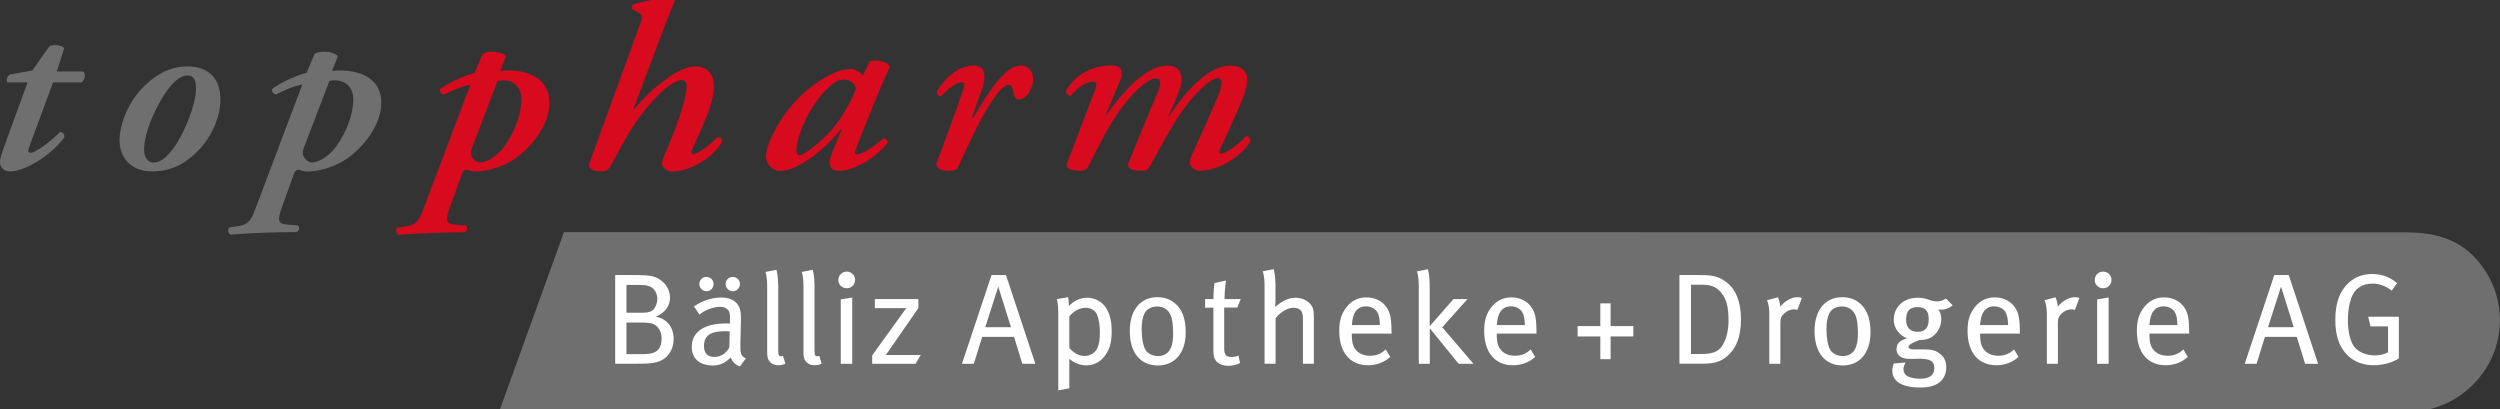 <?xml version="1.0" encoding="UTF-8"?>
<svg preserveAspectRatio="xMidYMid slice" width="733px" height="120px" xmlns="http://www.w3.org/2000/svg" xmlns:xlink="http://www.w3.org/1999/xlink" version="1.1" id="Ebene_1" x="0px" y="0px" viewBox="0 0 226.64 37.62" style="enable-background:new 0 0 226.64 37.62;" xml:space="preserve">
<rect x="0" y="0" width="226.64" height="37.62" fill="#333333" stroke="none"/>
<style type="text/css">
	.st0{fill:#6F6F6F;}
	.st1{fill:#D70A1E;}
	.st2{fill:#FFFFFF;}
</style>
<path class="st0" d="M4.81,7.73l-2.16,5.84c-0.14,0.36-0.1,0.54,0.15,0.54c0.38,0,1.78-0.99,2.64-1.89c0.29,0.04,0.43,0.18,0.38,0.5  C4.76,14.2,2.4,15.8,0.86,15.8C0.38,15.8,0,15.39,0,15.03c0-0.32,0.07-0.63,0.29-1.24L2.5,7.73H0.67c-0.14-0.2,0-0.59,0.24-0.72  l2.02-0.36l1.54-2.19c0.14-0.09,0.34-0.11,0.58-0.11c0.33,0,0.67,0.11,0.77,0.29l-0.67,2.1h2.4c0.29,0.27,0.1,0.86-0.19,0.99H4.81z"></path>
<path class="st0" d="M13.37,7.79c1.37-1.22,2.57-1.51,3.65-1.51c2.14,0,3,1.38,2.96,3.07c0,1.4-0.74,3.45-2.36,4.9  c-1.4,1.28-2.74,1.55-3.8,1.55c-2.02,0-3.03-1.31-2.98-2.96C10.9,11.2,11.88,9.06,13.37,7.79z M15.75,13.66  c0.87-1.17,2.02-3.88,2.02-5.34c0-0.61-0.1-1.22-0.77-1.22c-0.43,0-0.94,0.25-1.56,0.99c-1.13,1.37-2.38,4.06-2.38,5.73  c0,0.68,0.31,1.17,0.87,1.17C14.5,14.99,15.03,14.63,15.75,13.66z"></path>
<path class="st0" d="M30.1,6.69c0.24-0.04,0.48-0.04,0.77-0.04c2.12,0,3.7,0.95,3.7,2.91c0,1.65-1.06,3.34-2.5,4.6  c-1.35,1.2-3.13,1.65-4.23,1.65c-0.24,0-0.53-0.09-0.82-0.18c-0.19,0.05-0.29,0.18-0.38,0.41l-1.03,2.86  c-0.46,1.24-0.48,1.65,0.39,1.72L27,20.69c0.19,0.13,0.15,0.52-0.14,0.61c-1.97,0-3.99,0.07-5.96,0.23c-0.24-0.14-0.29-0.5-0.1-0.66  l0.67-0.09c1.16-0.16,1.32-0.63,1.78-1.85l4.16-11.01c-0.77,0.13-1.59,0.5-2.4,0.9c-0.29-0.04-0.43-0.36-0.29-0.54  c0.77-0.54,2.02-1.15,3.07-1.42l0.72-1.69C28.66,5,29,4.95,29.43,4.95c0.58,0,1.11,0.23,1.2,0.41L30.1,6.69z M27.51,13.75  c-0.1,0.27-0.1,0.54,0.07,0.79c0.12,0.18,0.39,0.45,0.72,0.45c0.36,0,1.37-0.34,2.19-1.47c0.99-1.38,1.54-3,1.54-4.24  c0-1.22-0.82-1.74-1.63-1.74c-0.24,0-0.39,0.02-0.53,0.05L27.51,13.75z"></path>
<path class="st1" d="M76.54,7.48c0.48,0,0.87,0.25,1.06,0.79c-0.34,1.04-1.45,3.06-2.66,4.25c-1.06,1-2.08,1.81-2.46,1.81  c-0.19,0-0.29-0.2-0.29-0.46c0.05-1.49,1.31-4.05,2.66-5.43C75.62,7.68,76.01,7.48,76.54,7.48z M78.23,7.11  c-0.14-0.18-0.38-0.36-0.5-0.43c-0.17-0.07-0.36-0.16-0.56-0.16c-0.58,0-1.16,0.14-1.88,0.5c-0.82,0.41-1.93,1.11-3.02,2.24  c-1.86,1.97-2.83,4.26-2.83,5.14c0,0.73,0.54,1.36,1.3,1.36c1.4,0,3.81-1.65,5.5-3.81h0.07l-0.87,2.15  c-0.17,0.45-0.24,0.7-0.24,0.93c0,0.27,0.22,0.73,0.79,0.73c1.55,0,3.43-1.27,4.49-2.54c0-0.29-0.19-0.43-0.39-0.43  c-1.06,0.95-2.05,1.47-2.41,1.47c-0.15,0-0.24-0.11-0.12-0.41c0.89-2.36,2.44-6.09,3.11-7.56c-0.22-0.41-0.89-0.54-1.35-0.54  c-0.19,0-0.39,0.04-0.48,0.09L78.23,7.11z"></path>
<path class="st1" d="M88.95,8.56l-0.84,2.33h0.14c0.73-1.25,1.55-2.54,2.15-3.24c0.77-0.91,1.42-1.45,2.15-1.45  c0.77,0,1.11,0.63,1.11,1.27c0,0.7-0.55,1.81-1.3,1.81c-0.29,0-0.39-0.25-0.48-0.66c-0.1-0.45-0.24-0.68-0.48-0.68  c-0.29,0-0.85,0.5-1.64,1.74c-0.89,1.36-1.91,3.55-2.9,5.71c-0.12,0.27-0.43,0.36-0.82,0.36c-0.48,0-1.33-0.14-1.11-0.77  c0.53-1.47,1.74-4.62,2.42-6.68c0.12-0.36,0.1-0.59-0.15-0.59c-0.53,0-1.3,0.63-1.88,1.27c-0.24,0-0.44-0.18-0.39-0.45  c0.63-1.02,1.84-2.33,3.33-2.33C89.55,6.21,89.34,7.52,88.95,8.56z"></path>
<path class="st1" d="M101.62,7.38l-1.4,3.35h0.05c1.52-2.2,3.67-4.53,5.53-4.53c1.47,0,1.4,1.27,1.21,1.97  c-0.14,0.47-0.7,1.79-1.09,2.65h0.05c1.95-2.97,3.91-4.62,5.6-4.62c1.06,0,1.5,0.63,1.5,1.31c0,0.43-0.19,1.13-0.44,1.74  c-0.43,1.11-1.59,3.58-2,4.48c-0.12,0.27-0.12,0.45,0.07,0.45c0.44,0,1.55-0.82,2.22-1.54c0.29-0.05,0.44,0.13,0.44,0.4  c-0.73,1.29-2.75,2.7-4.64,2.7c-0.44,0-0.87-0.41-0.87-0.73c0-0.27,0.14-0.59,0.48-1.33c0.63-1.36,1.45-3.19,2.03-4.57  c0.19-0.45,0.38-1,0.38-1.34c0-0.23-0.05-0.41-0.36-0.41c-0.46,0-1.35,0.66-2.51,2.04c-1.25,1.5-2.39,3.69-3.62,5.93  c-0.17,0.32-0.36,0.41-0.75,0.41c-0.67,0-1.4-0.14-1.21-0.68c0.05-0.14,1.94-4.76,2.46-5.96c0.15-0.32,0.43-0.95,0.43-1.29  c0-0.27-0.1-0.45-0.36-0.45c-0.53,0-1.47,0.63-2.68,2.08c-1.21,1.45-2.34,3.64-3.48,5.89c-0.15,0.32-0.34,0.41-0.72,0.41  c-0.72,0-1.38-0.14-1.21-0.68c0.07-0.23,2.32-6,2.53-6.63c0.22-0.59,0.17-0.77-0.17-0.77c-0.77,0-1.54,0.73-2.03,1.27  c-0.24,0-0.43-0.18-0.43-0.41c0.67-1.25,2.08-2.33,4.2-2.33C101.71,6.21,101.84,6.86,101.62,7.38z"></path>
<path class="st1" d="M45.34,6.69c0.24-0.04,0.48-0.04,0.77-0.04c2.11,0,3.7,0.95,3.7,2.91c0,1.65-1.06,3.34-2.5,4.6  c-1.35,1.2-3.13,1.65-4.23,1.65c-0.24,0-0.53-0.09-0.82-0.18c-0.19,0.05-0.29,0.18-0.39,0.41l-1.03,2.86  c-0.46,1.24-0.48,1.65,0.38,1.72l1.01,0.09c0.19,0.13,0.15,0.52-0.14,0.61c-1.97,0-3.99,0.07-5.96,0.23  c-0.24-0.14-0.29-0.5-0.1-0.66l0.67-0.09c1.15-0.16,1.32-0.63,1.78-1.85l4.16-11.01c-0.77,0.13-1.59,0.5-2.41,0.9  c-0.29-0.04-0.43-0.36-0.29-0.54c0.77-0.54,2.02-1.15,3.08-1.42l0.72-1.69C43.9,5,44.24,4.95,44.67,4.95c0.58,0,1.11,0.23,1.2,0.41  L45.34,6.69z M42.75,13.75c-0.1,0.27-0.1,0.54,0.07,0.79c0.12,0.18,0.38,0.45,0.72,0.45c0.36,0,1.37-0.34,2.19-1.47  c0.99-1.38,1.54-3,1.54-4.24c0-1.22-0.82-1.74-1.63-1.74c-0.24,0-0.38,0.02-0.53,0.05L42.75,13.75z"></path>
<path class="st0" d="M45.23,37.62h172.89c2.28,0,4.42-0.86,6.02-2.44l0,0c1.61-1.58,2.49-3.67,2.49-5.9c0-2.23-0.89-4.32-2.49-5.9  c-1.61-1.58-3.75-2.06-6.02-2.06L51.13,21.3L45.23,37.62z"></path>
<path class="st1" d="M65.02,12.7c-0.67,0.72-1.77,1.53-2.2,1.53c-0.19,0-0.19-0.18-0.07-0.45c0.4-0.88,0.85-1.81,1.27-2.88  c0.41-0.98,0.7-2.01,0.7-2.88c0-0.97-0.57-1.74-1.67-1.74c-0.81,0-1.72,0.47-2.63,1.13c-0.74,0.52-1.72,1.33-2.94,2.75l-0.05-0.05  l2.37-6.28c0.45-1.24,0.99-2.53,1.42-3.66c-0.05-0.05-0.1-0.14-0.19-0.18c-1.05,0.04-3.06,0.45-3.63,0.68  c-0.14,0.09-0.14,0.27-0.09,0.41l0.57,0.31c0.45,0.25,0.39,0.41-0.04,1.56l-4.4,12.08c-0.23,0.63,0.57,0.77,1.01,0.77  c0.38,0,0.64-0.09,0.81-0.36c0.5-0.79,1.79-3.47,3.01-4.96c1.03-1.29,1.74-2,2.46-2.5c0.46-0.31,0.84-0.47,1.08-0.47  c0.29,0,0.43,0.2,0.43,0.61c0,1.17-1.1,4.15-1.81,5.73l0.01,0c-0.3,0.67-0.43,0.98-0.43,1.24c0,0.31,0.43,0.72,0.86,0.72  c1.86,0,3.87-1.4,4.58-2.68C65.44,12.84,65.3,12.66,65.02,12.7z"></path>
<g>
	<path class="st2" d="M60.34,29.35c-0.24-0.19-0.5-0.3-0.89-0.39c0.82-0.32,1.29-0.94,1.29-1.72c0-0.83-0.56-1.58-1.39-1.87   c-0.42-0.15-0.84-0.18-2.38-0.18h-1.2v8.04h2.1c1.18,0,1.5-0.07,1.93-0.23c0.77-0.3,1.27-1.08,1.27-1.99   C61.08,30.31,60.81,29.7,60.34,29.35z M59.46,27.96c-0.22,0.51-0.51,0.65-1.34,0.65h-1.33v-2.52h1.07c0.4,0,0.64,0.01,0.86,0.07   c0.53,0.13,0.87,0.61,0.87,1.2C59.59,27.56,59.54,27.77,59.46,27.96z M58.43,32.36h-1.64V29.5h1.35c0.45,0,0.74,0.04,0.92,0.08   c0.53,0.11,0.92,0.68,0.92,1.35C59.98,31.92,59.5,32.36,58.43,32.36z"></path>
	<path class="st2" d="M67.12,31.35l0.05-1.9c0.01-0.57,0-0.98-0.13-1.29c-0.25-0.61-0.82-0.93-1.64-0.93   c-0.84,0-1.67,0.26-2.45,0.78l-0.04,0.03l0.51,0.74l0.04-0.04c0.36-0.32,1.17-0.67,1.81-0.67c0.33,0,0.55,0.09,0.74,0.3   c0.15,0.17,0.17,0.36,0.17,0.87v0.35c-0.07,0-0.19-0.01-0.36-0.01c-1.98,0-3.11,0.77-3.11,2.12c0,1.06,0.71,1.69,1.9,1.69   c0.64,0,1.09-0.2,1.64-0.73c0.12,0.38,0.42,0.67,0.8,0.8l0.04,0.01l0.52-0.72l-0.05-0.03C67.16,32.5,67.1,32.3,67.12,31.35z    M65.75,30.28c0.14,0,0.27,0.01,0.4,0.02l-0.03,1.45c-0.26,0.53-0.79,0.87-1.35,0.87c-0.63,0-0.95-0.34-0.95-1   C63.82,30.69,64.41,30.28,65.75,30.28z"></path>
	<path class="st2" d="M66.44,26.66c0.35,0,0.64-0.3,0.64-0.66c0-0.35-0.3-0.64-0.65-0.64c-0.36,0-0.65,0.29-0.65,0.64   C65.78,26.36,66.08,26.66,66.44,26.66z"></path>
	<path class="st2" d="M64.05,26.66c0.36,0,0.64-0.29,0.64-0.66c0-0.35-0.29-0.64-0.65-0.64c-0.35,0-0.64,0.29-0.64,0.64   C63.39,26.36,63.69,26.66,64.05,26.66z"></path>
	<path class="st2" d="M70.92,32.54c-0.03,0.01-0.08,0.02-0.1,0.02c-0.19,0-0.27-0.05-0.27-0.53v-5.89c0-0.88-0.15-1.36-0.15-1.38   l-0.01-0.04l-1,0.19l0.02,0.05c0,0,0.14,0.43,0.14,1.17v6.12c0,0.42,0.09,0.68,0.29,0.86c0.18,0.17,0.42,0.26,0.72,0.26   c0.25,0,0.36-0.02,0.6-0.13l0.04-0.02l-0.21-0.68L70.92,32.54z"></path>
	<path class="st2" d="M74.21,32.54c-0.03,0.01-0.08,0.02-0.1,0.02c-0.19,0-0.27-0.05-0.27-0.53v-5.89c0-0.88-0.15-1.36-0.15-1.38   l-0.01-0.04l-1,0.19l0.02,0.05c0,0,0.14,0.43,0.14,1.17v6.12c0,0.42,0.09,0.68,0.29,0.86c0.18,0.17,0.42,0.26,0.72,0.26   c0.25,0,0.36-0.02,0.6-0.13l0.04-0.02l-0.21-0.68L74.21,32.54z"></path>
	<polygon class="st2" points="76.22,33.24 77.26,33.24 77.26,27.23 76.22,27.4  "></polygon>
	<path class="st2" d="M76.76,24.88c-0.42,0-0.76,0.34-0.76,0.77c0,0.41,0.34,0.74,0.76,0.74c0.42,0,0.76-0.33,0.76-0.76   C77.52,25.21,77.18,24.88,76.76,24.88z"></path>
	<polygon class="st2" points="83.26,28.18 83.26,27.37 79.31,27.37 79.31,28.19 82.16,28.19 79.08,32.46 79.07,32.48 79.07,33.24    82.99,33.24 83.48,32.44 80.31,32.44  "></polygon>
	<path class="st2" d="M91.2,25.19h-1.31l-2.66,7.98l-0.02,0.07h1.07l0.76-2.44h2.89l0.75,2.44h1.18l-2.65-8.01L91.2,25.19z    M91.65,29.92h-2.33l1.18-3.68L91.65,29.92z"></path>
	<path class="st2" d="M98.55,27.25c-0.62,0-1.19,0.26-1.65,0.76c-0.01-0.54-0.06-0.75-0.06-0.76l-0.01-0.05l-1.03,0.18l0.02,0.06   c0,0,0.12,0.37,0.12,1.22v6.99l1-0.19v-2.68c0.41,0.38,0.98,0.6,1.54,0.6c0.76,0,1.39-0.37,1.83-1.08   c0.34-0.56,0.47-1.11,0.47-2.02c0-1.02-0.21-1.75-0.65-2.3C99.76,27.53,99.17,27.25,98.55,27.25z M98.43,28.16   c0.45,0,0.85,0.24,1.02,0.61c0.16,0.35,0.26,0.96,0.26,1.63c0,0.65-0.07,1.08-0.24,1.44c-0.19,0.41-0.66,0.69-1.17,0.69   c-0.46,0-0.95-0.26-1.36-0.72v-2.87C97.37,28.43,97.88,28.16,98.43,28.16z"></path>
	<path class="st2" d="M104.92,27.2c-1.54,0-2.5,1.18-2.5,3.07c0,1.95,0.95,3.12,2.54,3.12c1.56,0,2.53-1.15,2.53-2.99   c0-0.94-0.17-1.63-0.54-2.17C106.47,27.54,105.78,27.2,104.92,27.2z M103.77,28.64c0.18-0.36,0.64-0.6,1.14-0.6   c0.41,0,0.93,0.19,1.18,0.71c0.18,0.37,0.26,0.9,0.26,1.72c0,0.56-0.04,0.88-0.17,1.23c-0.19,0.54-0.62,0.84-1.2,0.84   c-0.47,0-0.93-0.22-1.13-0.56c-0.22-0.35-0.35-1.07-0.35-1.86C103.5,29.47,103.58,29,103.77,28.64z"></path>
	<path class="st2" d="M112.16,28.15l0.32-0.78h-1.47c0-0.74,0.12-1.6,0.12-1.61l0.01-0.07l-1.05,0.23l0,0.04   c0,0.01-0.09,0.86-0.09,1.41h-0.75v0.78h0.75v3.91c0,0.63,0.18,0.99,0.58,1.19c0.24,0.12,0.48,0.17,0.77,0.17   c0.4,0,0.73-0.08,1.04-0.24l0.03-0.02l-0.15-0.68l-0.06,0.03c-0.16,0.08-0.31,0.11-0.54,0.11c-0.53,0-0.69-0.19-0.69-0.81v-3.67   H112.16z"></path>
	<path class="st2" d="M117.46,27.25c-0.61,0-1.24,0.28-1.86,0.84c0.01-0.15,0.03-0.42,0.03-0.67v-1.34c0-0.88-0.15-1.36-0.15-1.38   l-0.01-0.04l-1,0.19l0.02,0.05c0,0,0.15,0.43,0.15,1.17v7.16h1V29.1c0.48-0.59,1.09-0.94,1.63-0.94c0.26,0,0.5,0.08,0.64,0.22   c0.14,0.14,0.21,0.39,0.21,0.82v4.03h0.99v-4.18c0-0.42-0.02-0.61-0.09-0.85C118.82,27.65,118.18,27.25,117.46,27.25z"></path>
	<path class="st2" d="M123.88,27.22c-0.72,0-1.3,0.27-1.76,0.82c-0.5,0.6-0.71,1.24-0.71,2.21c0,1.95,0.97,3.12,2.61,3.12   c0.76,0,1.46-0.26,1.98-0.73l0.03-0.03l-0.4-0.67l-0.05,0.04c-0.4,0.36-0.83,0.53-1.38,0.53c-0.43,0-1.03-0.12-1.39-0.68   c-0.18-0.27-0.26-0.65-0.26-1.23V30.5h3.6v-0.18c0-1.36-0.16-1.94-0.67-2.47C125.08,27.44,124.52,27.22,123.88,27.22z    M123.84,28.03c0.42,0,0.81,0.19,1,0.49c0.17,0.26,0.24,0.63,0.26,1.21h-2.54C122.61,28.6,123.04,28.03,123.84,28.03z"></path>
	<path class="st2" d="M132.96,27.45l0.08-0.08h-1.27l-2.16,2.46v-3.74c0-0.88-0.15-1.36-0.15-1.38l-0.01-0.04l-1,0.19l0.02,0.05   c0,0,0.15,0.43,0.15,1.17v7.16h1v-3.22l2.6,3.2l0.02,0.02h1.34l-2.83-3.31L132.96,27.45z"></path>
	<path class="st2" d="M137.02,27.22c-0.72,0-1.29,0.27-1.76,0.82c-0.5,0.6-0.71,1.24-0.71,2.21c0,1.95,0.97,3.12,2.61,3.12   c0.76,0,1.46-0.26,1.98-0.73l0.03-0.03l-0.4-0.67l-0.05,0.04c-0.4,0.36-0.83,0.53-1.38,0.53c-0.43,0-1.03-0.12-1.39-0.68   c-0.18-0.27-0.26-0.65-0.26-1.23V30.5h3.6v-0.18c0-1.36-0.16-1.94-0.67-2.47C138.22,27.44,137.66,27.22,137.02,27.22z    M136.98,28.03c0.42,0,0.81,0.19,1,0.49c0.17,0.26,0.24,0.63,0.26,1.21h-2.54C135.75,28.6,136.19,28.03,136.98,28.03z"></path>
	<polygon class="st2" points="146.01,27.76 145.08,27.76 145.08,29.82 143.02,29.82 143.02,30.76 145.08,30.76 145.08,32.82    146.01,32.82 146.01,30.76 148.07,30.76 148.07,29.82 146.01,29.82  "></polygon>
	<path class="st2" d="M156.47,25.81c-0.79-0.57-1.36-0.62-2.58-0.62h-1.64v8.04h2.12c1.21,0,1.87-0.26,2.54-1.01   c0.42-0.46,0.92-1.36,0.92-3C157.84,27.64,157.36,26.46,156.47,25.81z M156.7,29.34c0,0.85-0.18,1.61-0.53,2.2   c-0.39,0.67-1.04,0.81-1.97,0.81h-0.9v-6.28h0.9c0.81,0,1.32,0.11,1.83,0.71C156.52,27.37,156.7,28.06,156.7,29.34z"></path>
	<path class="st2" d="M162.96,27.2c-0.56,0-1.14,0.33-1.57,0.86c-0.01-0.43-0.19-0.79-0.19-0.81l-0.02-0.04l-1,0.27l0.03,0.05   c0,0,0.19,0.39,0.19,1.21v4.5h1v-3.66c0-0.45,0.06-0.62,0.32-0.88c0.26-0.26,0.59-0.4,0.93-0.4c0.08,0,0.18,0.02,0.24,0.04   l0.05,0.02l0.39-1.03l0.02-0.05l-0.05-0.02C163.28,27.25,163.12,27.2,162.96,27.2z"></path>
	<path class="st2" d="M167,27.2c-1.54,0-2.5,1.18-2.5,3.07c0,1.95,0.95,3.12,2.54,3.12c1.56,0,2.53-1.15,2.53-2.99   c0-0.94-0.17-1.63-0.54-2.17C168.55,27.54,167.87,27.2,167,27.2z M165.85,28.64c0.18-0.36,0.64-0.6,1.14-0.6   c0.41,0,0.93,0.19,1.18,0.71c0.18,0.37,0.26,0.9,0.26,1.72c0,0.56-0.04,0.88-0.17,1.23c-0.19,0.54-0.62,0.84-1.2,0.84   c-0.47,0-0.93-0.22-1.13-0.56c-0.22-0.35-0.35-1.07-0.35-1.86C165.58,29.47,165.67,29,165.85,28.64z"></path>
	<path class="st2" d="M176.39,27.33c-0.27,0.18-0.48,0.25-0.77,0.25c-0.33,0-0.54-0.07-0.76-0.15c-0.26-0.09-0.53-0.18-1-0.18   c-1.28,0-2.18,0.82-2.18,2c0,0.73,0.47,1.38,1.19,1.67c-0.68,0.23-0.94,0.51-0.94,0.99c0,0.55,0.43,0.88,1.14,0.88   c0.09,0,0.24,0,0.4,0c0.18,0,0.37-0.01,0.49-0.01c0.57,0,0.9,0.06,1.11,0.2c0.19,0.13,0.29,0.35,0.29,0.65   c0,0.65-0.43,0.96-1.35,0.96c-0.44,0-0.87-0.1-1.14-0.26c-0.2-0.12-0.31-0.35-0.31-0.63c0-0.17,0.08-0.37,0.15-0.5l0.05-0.08   l-1.08,0.09l-0.01,0.03c-0.08,0.24-0.12,0.42-0.12,0.63c0,0.57,0.33,1.52,2.55,1.52c1.51,0,2.34-0.66,2.34-1.87   c0-0.54-0.21-0.95-0.66-1.26c-0.35-0.25-0.72-0.33-1.42-0.33h-0.93c-0.26,0-0.41-0.09-0.41-0.23c0-0.18,0.31-0.37,1-0.62   c0.46,0,0.82-0.09,1.09-0.26c0.54-0.34,0.88-0.96,0.88-1.63c0-0.33-0.09-0.62-0.27-0.89c0.08,0.02,0.17,0.03,0.26,0.03   c0.36,0,0.64-0.1,1-0.36l0.05-0.03l-0.63-0.63L176.39,27.33z M173.83,28.1c0.71,0,1.02,0.33,1.02,1.11c0,0.75-0.33,1.13-0.99,1.13   c-0.69,0-1.06-0.38-1.06-1.1C172.79,28.47,173.13,28.1,173.83,28.1z"></path>
	<path class="st2" d="M180.84,27.22c-0.72,0-1.3,0.27-1.76,0.82c-0.5,0.6-0.71,1.24-0.71,2.21c0,1.95,0.97,3.12,2.61,3.12   c0.76,0,1.46-0.26,1.98-0.73l0.03-0.03l-0.4-0.67l-0.05,0.04c-0.4,0.36-0.83,0.53-1.38,0.53c-0.43,0-1.03-0.12-1.39-0.68   c-0.18-0.27-0.26-0.65-0.26-1.23V30.5h3.6v-0.18c0-1.36-0.16-1.94-0.67-2.47C182.03,27.44,181.48,27.22,180.84,27.22z    M180.79,28.03c0.42,0,0.81,0.19,1,0.49c0.16,0.26,0.24,0.63,0.26,1.21h-2.54C179.57,28.6,180,28.03,180.79,28.03z"></path>
	<path class="st2" d="M188.12,27.2c-0.56,0-1.14,0.33-1.57,0.86c-0.01-0.43-0.19-0.79-0.19-0.81l-0.02-0.04l-1,0.27l0.03,0.05   c0,0,0.19,0.39,0.19,1.21v4.5h1v-3.66c0-0.45,0.06-0.62,0.32-0.88c0.26-0.26,0.59-0.4,0.93-0.4c0.09,0,0.18,0.02,0.24,0.04   l0.05,0.02l0.39-1.03l0.02-0.05l-0.05-0.02C188.44,27.25,188.28,27.2,188.12,27.2z"></path>
	<path class="st2" d="M190.66,24.88c-0.42,0-0.76,0.34-0.76,0.77c0,0.41,0.34,0.74,0.76,0.74c0.42,0,0.76-0.33,0.76-0.76   C191.41,25.21,191.08,24.88,190.66,24.88z"></path>
	<polygon class="st2" points="190.12,33.24 191.16,33.24 191.16,27.23 190.12,27.4  "></polygon>
	<path class="st2" d="M196.19,27.22c-0.72,0-1.29,0.27-1.76,0.82c-0.5,0.6-0.71,1.24-0.71,2.21c0,1.95,0.97,3.12,2.61,3.12   c0.76,0,1.46-0.26,1.98-0.73l0.03-0.03l-0.4-0.67l-0.05,0.04c-0.4,0.36-0.83,0.53-1.38,0.53c-0.43,0-1.03-0.12-1.39-0.68   c-0.18-0.27-0.26-0.65-0.26-1.23V30.5h3.6v-0.18c0-1.36-0.16-1.94-0.67-2.47C197.38,27.44,196.83,27.22,196.19,27.22z    M196.14,28.03c0.42,0,0.81,0.19,1,0.49c0.17,0.26,0.24,0.63,0.26,1.21h-2.54C194.92,28.6,195.35,28.03,196.14,28.03z"></path>
	<path class="st2" d="M207.49,25.19h-1.31l-2.66,7.98l-0.02,0.07h1.07l0.76-2.44h2.89l0.75,2.44h1.18l-2.65-8.01L207.49,25.19z    M207.94,29.92h-2.33l1.18-3.68L207.94,29.92z"></path>
	<path class="st2" d="M214.69,28.96l0.21,0.89h1.59v2.34c-0.32,0.19-0.73,0.29-1.21,0.29c-0.77,0-1.55-0.34-1.88-0.82   c-0.35-0.51-0.55-1.36-0.55-2.38c0-0.74,0.1-1.42,0.31-2c0.3-0.86,0.97-1.31,1.93-1.31c0.59,0,1.05,0.16,1.7,0.6l0.04,0.03   l0.48-0.67l-0.04-0.03c-0.61-0.53-1.36-0.8-2.21-0.8c-0.84,0-1.53,0.25-2.11,0.77c-0.84,0.75-1.24,1.86-1.24,3.37   c0,1.39,0.32,2.38,1,3.12c0.61,0.66,1.47,1.01,2.48,1.01c0.82,0,1.69-0.23,2.26-0.61l0.02-0.01v-3.78H214.69z"></path>
</g>
</svg>
